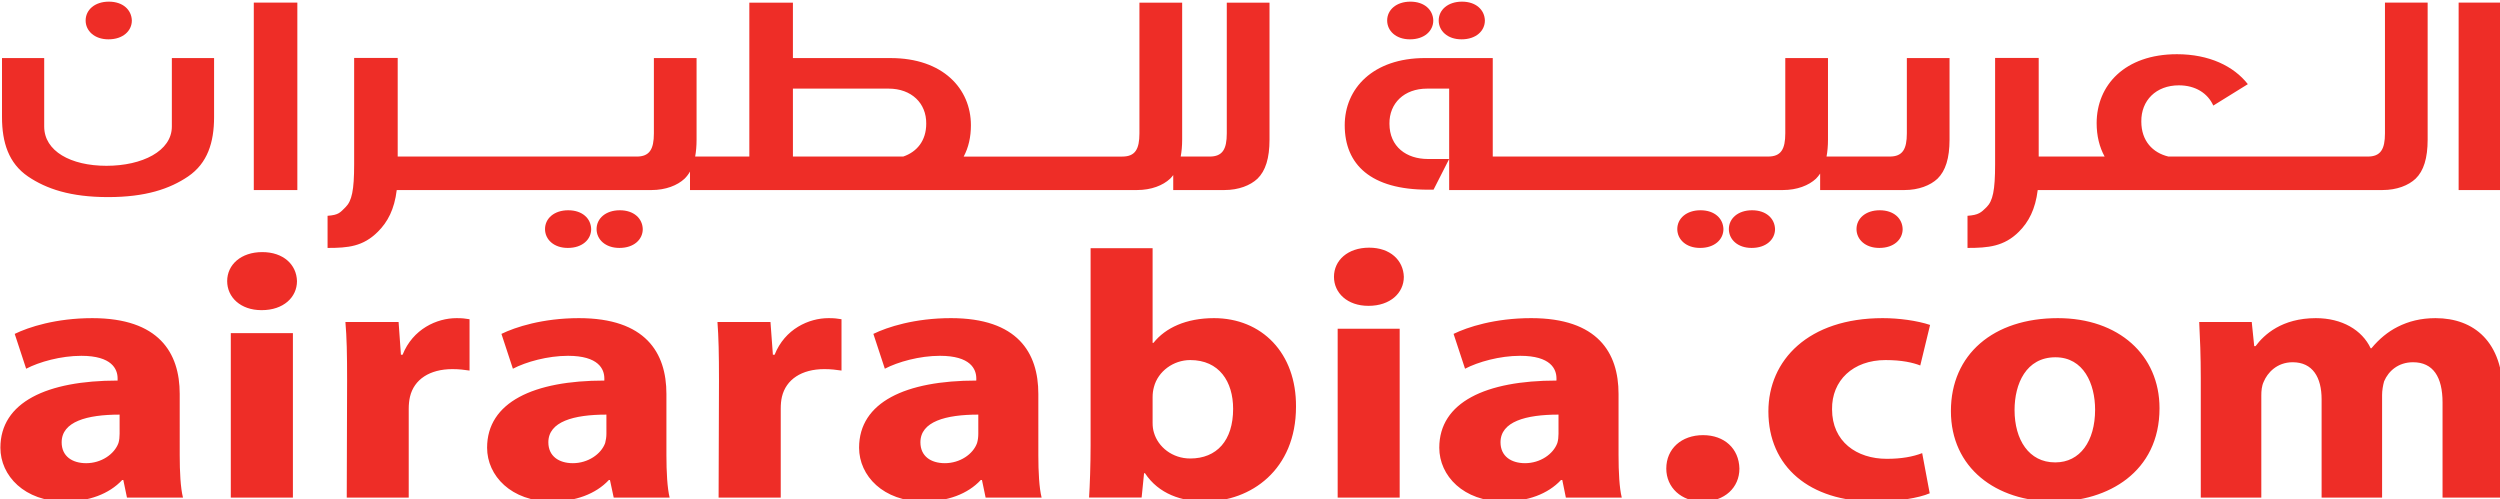 <?xml version="1.0" encoding="UTF-8" standalone="no"?>
<!-- Created with Inkscape (http://www.inkscape.org/) -->

<svg
   xmlns:dc="http://purl.org/dc/elements/1.1/"
   xmlns:cc="http://creativecommons.org/ns#"
   xmlns:rdf="http://www.w3.org/1999/02/22-rdf-syntax-ns#"
   xmlns:svg="http://www.w3.org/2000/svg"
   xmlns="http://www.w3.org/2000/svg"
   xmlns:sodipodi="http://sodipodi.sourceforge.net/DTD/sodipodi-0.dtd"
   xmlns:inkscape="http://www.inkscape.org/namespaces/inkscape"
   version="1.1"
   width="92.767"
   height="18.53"
   id="svg3112"
   sodipodi:docname="airarabia.svg"
   inkscape:version="0.92.1 r15371">
  <sodipodi:namedview
     pagecolor="#ffffff"
     bordercolor="#666666"
     borderopacity="1"
     objecttolerance="10"
     gridtolerance="10"
     guidetolerance="10"
     inkscape:pageopacity="0"
     inkscape:pageshadow="2"
     inkscape:window-width="1280"
     inkscape:window-height="657"
     id="namedview6"
     showgrid="false"
     fit-margin-top="0"
     fit-margin-left="0"
     fit-margin-right="0"
     fit-margin-bottom="0"
     inkscape:zoom="3.1393873"
     inkscape:cx="46.447329"
     inkscape:cy="64.405413"
     inkscape:window-x="-8"
     inkscape:window-y="-8"
     inkscape:window-maximized="1"
     inkscape:current-layer="svg3112" />
  <defs
     id="defs3114" />
  <g
     transform="matrix(0.144,0,0,0.144,-13.623,-59.096)"
     id="layer1">
    <path
       d="m 722.202,492.371 c -3.768,0 -6.928,0.807 -9.758,2.238 -2.531,1.274 -4.753,3.115 -6.755,5.522 h -0.199 c -2.209,-4.695 -7.371,-7.76 -14.117,-7.76 -8.744,0 -13.336,4.244 -15.544,7.214 h -0.343 l -0.637,-6.213 h -13.538 c 0.207,4.074 0.405,8.79 0.405,14.424 v 30.816 h 15.598 v -26.274 c 0,-1.2 0.091,-2.482 0.625,-3.595 0.927,-2.229 3.338,-5.009 7.454,-5.009 5.154,0 7.458,3.892 7.458,9.543 v 25.335 h 15.586 v -26.444 c 0,-1.125 0.223,-2.503 0.525,-3.532 1.142,-2.685 3.677,-4.902 7.454,-4.902 5.17,0 7.599,3.789 7.599,10.366 v 24.512 h 15.569 V 511.965 c 0,-13.505 -7.474,-19.594 -17.381,-19.594 m -97.945,37.169 h -0.112 c -6.713,0 -10.42,-5.836 -10.42,-13.493 0,-6.755 2.974,-13.592 10.531,-13.592 7.272,0 10.225,6.837 10.225,13.497 0,8.145 -3.901,13.588 -10.225,13.588 m 0.625,-37.169 c -16.612,0 -27.557,9.332 -27.557,23.941 0,14.626 11.578,23.313 26.622,23.313 h 0.099 c 13.687,0 27.035,-7.574 27.035,-24.036 0,-13.691 -10.515,-23.217 -26.2,-23.217 m -44.392,10.804 c 4.227,0 7.04,0.654 8.943,1.394 l 2.531,-10.448 c -3.375,-1.113 -7.996,-1.75 -12.206,-1.75 -19.143,0 -29.463,10.804 -29.463,24.032 0,14.27 10.622,23.222 27.255,23.222 6.093,0 11.47,-0.902 14.316,-2.118 l -1.94,-10.353 c -2.395,0.927 -5.34,1.468 -9.125,1.468 -7.768,0 -14.101,-4.438 -14.101,-12.752 -0.103,-7.412 5.386,-12.695 13.791,-12.695 m -47.026,19.346 c -5.588,0 -9.481,3.524 -9.481,8.62 0,4.885 3.892,8.484 9.265,8.484 h 0.112 c 5.671,0 9.468,-3.599 9.468,-8.484 -0.116,-5.187 -3.901,-8.62 -9.365,-8.62 m -37.252,-0.364 c 0,0.815 -0.079,1.659 -0.302,2.399 -1.059,2.879 -4.43,5.191 -8.322,5.191 -3.561,0 -6.32,-1.779 -6.32,-5.377 0,-5.348 6.519,-7.139 14.945,-7.139 z m 15.47,-10.266 c 0,-10.626 -5.373,-19.52 -22.51,-19.52 -9.373,0 -16.417,2.304 -19.999,4.058 l 2.953,8.976 c 3.371,-1.762 8.939,-3.326 14.2,-3.326 7.917,0 9.361,3.429 9.361,5.836 v 0.542 c -18.175,0 -30.2,5.559 -30.2,17.307 0,7.226 6.217,13.861 16.628,13.861 6.097,0 11.358,-1.919 14.738,-5.539 h 0.331 l 0.922,4.525 h 14.407 c -0.624,-2.486 -0.831,-6.651 -0.831,-10.916 v -15.805 z m -357.602,26.721 h 16.004 v -42.377 h -16.004 z m 8.107,-63.258 c -5.472,0 -9.042,3.235 -9.042,7.479 0,4.169 3.47,7.479 8.823,7.479 h 0.103 c 5.568,0 9.063,-3.309 9.063,-7.479 -0.107,-4.244 -3.495,-7.479 -8.947,-7.479 m 277.117,63.258 h 15.979 v -43.502 h -15.979 z m 8.111,-64.399 c -5.493,0 -9.063,3.247 -9.063,7.516 0,4.165 3.466,7.474 8.852,7.474 h 0.062 c 5.58,0 9.088,-3.309 9.088,-7.474 -0.124,-4.269 -3.508,-7.516 -8.939,-7.516 m -46.108,54.327 c -4.612,0 -8.281,-2.97 -9.348,-6.672 -0.232,-0.732 -0.343,-1.568 -0.343,-2.486 v -6.66 c 0,-0.91 0.112,-1.762 0.343,-2.606 1.067,-4.074 5.038,-6.941 9.348,-6.941 7.483,0 11.057,5.563 11.057,12.575 0,8.149 -4.203,12.79 -11.057,12.79 m 6.114,-36.168 c -7.156,0 -12.517,2.498 -15.582,6.37 h -0.223 v -24.388 h -15.979 v 50.749 c 0,5.084 -0.199,10.564 -0.397,13.501 h 13.547 l 0.629,-6.279 h 0.232 c 3.553,5.381 9.472,7.292 15.47,7.292 11.785,0 23.449,-8.128 23.449,-24.413 0.112,-13.857 -8.835,-22.833 -21.145,-22.833 m -60.722,29.786 c 0,0.815 -0.099,1.659 -0.319,2.399 -1.026,2.879 -4.401,5.191 -8.298,5.191 -3.586,0 -6.3,-1.779 -6.3,-5.377 0,-5.348 6.498,-7.139 14.916,-7.139 z m 15.47,-10.266 c 0,-10.626 -5.344,-19.52 -22.518,-19.52 -9.356,0 -16.413,2.304 -19.991,4.058 l 2.953,8.976 c 3.363,-1.762 8.955,-3.326 14.204,-3.326 7.884,0 9.365,3.429 9.365,5.836 v 0.542 c -18.204,0 -30.204,5.559 -30.204,17.307 0,7.226 6.221,13.861 16.636,13.861 6.097,0 11.367,-1.919 14.717,-5.539 h 0.31 l 0.943,4.525 h 14.428 c -0.629,-2.486 -0.844,-6.651 -0.844,-10.916 z m -67.956,-10.084 h -0.447 l -0.62,-8.434 h -13.662 c 0.294,3.896 0.393,8.256 0.393,14.907 l -0.099,30.332 h 16.012 v -22.862 c 0,-1.183 0.095,-2.205 0.31,-3.123 1.063,-4.447 5.059,-7.119 10.928,-7.119 1.783,0 3.061,0.178 4.422,0.372 v -13.228 c -1.146,-0.194 -1.878,-0.281 -3.363,-0.281 -5.042,0 -11.247,2.784 -13.873,9.435 m -43.345,20.351 c 0,0.815 -0.124,1.659 -0.323,2.399 -1.042,2.879 -4.451,5.191 -8.322,5.191 -3.561,0 -6.316,-1.779 -6.316,-5.377 0,-5.348 6.531,-7.139 14.961,-7.139 z m 15.462,-10.266 c 0,-10.626 -5.386,-19.52 -22.531,-19.52 -9.34,0 -16.397,2.304 -19.983,4.058 l 2.953,8.976 c 3.367,-1.762 8.939,-3.326 14.208,-3.326 7.876,0 9.356,3.429 9.356,5.836 v 0.542 c -18.2,0 -30.212,5.559 -30.212,17.307 0,7.226 6.213,13.861 16.637,13.861 6.105,0 11.35,-1.919 14.738,-5.539 h 0.285 l 0.964,4.525 h 14.411 c -0.608,-2.486 -0.827,-6.651 -0.827,-10.916 z m -67.985,-10.084 h -0.43 l -0.6,-8.434 h -13.704 c 0.343,3.896 0.434,8.256 0.434,14.907 l -0.091,30.332 h 15.971 v -22.862 c 0,-1.183 0.116,-2.205 0.327,-3.123 1.042,-4.447 5.051,-7.119 10.932,-7.119 1.799,0 3.053,0.178 4.414,0.372 v -13.228 c -1.137,-0.194 -1.903,-0.281 -3.363,-0.281 -5.055,0 -11.243,2.784 -13.89,9.435 m -72.92,20.351 c 0,0.815 -0.07,1.659 -0.298,2.399 -1.051,2.879 -4.426,5.191 -8.31,5.191 -3.599,0 -6.325,-1.779 -6.325,-5.377 0,-5.348 6.515,-7.139 14.932,-7.139 z m 15.487,-10.266 c 0,-10.626 -5.386,-19.52 -22.523,-19.52 -9.365,0 -16.413,2.304 -19.995,4.058 l 2.949,8.976 c 3.359,-1.762 8.935,-3.326 14.217,-3.326 7.876,0 9.348,3.429 9.348,5.836 v 0.542 c -18.208,0 -30.204,5.559 -30.204,17.307 0,7.226 6.221,13.861 16.624,13.861 6.134,0 11.367,-1.919 14.759,-5.539 h 0.294 l 0.939,4.525 h 14.436 c -0.637,-2.486 -0.844,-6.651 -0.844,-10.916 V 511.89 Z M 122.511,420.522 h 0.07 c 3.702,0 5.998,-2.172 5.998,-4.852 -0.087,-2.747 -2.296,-4.856 -5.923,-4.856 -3.619,0 -5.985,2.11 -5.985,4.856 0,2.68 2.3,4.852 5.841,4.852 m 463.46,24.231 c 0,4.095 -1.104,5.977 -4.422,5.977 h -16.272 c 0.244,-1.295 0.372,-2.734 0.372,-4.376 v -21.005 h -11.003 v 19.404 c 0,4.095 -1.104,5.977 -4.438,5.977 h -70.943 v -25.381 h -17.447 c -13.451,0 -20.698,7.876 -20.698,17.307 0,10.167 6.763,16.612 21.422,16.612 h 1.468 l 4.021,-7.909 h -5.489 c -5.468,0 -9.898,-3.115 -9.898,-9.1 -0.062,-5.253 3.781,-9.034 9.692,-9.034 h 5.696 v 18.134 8 h 86.028 c 3.611,0 6.643,-1.187 8.496,-2.924 0.397,-0.389 0.74,-0.84 1.071,-1.32 v 4.244 h 21.757 c 3.611,0 6.643,-1.187 8.488,-2.924 2.068,-2.014 3.102,-5.282 3.102,-10.08 v -21.005 h -11.003 v 19.404 z M 471.174,420.522 h 0.083 c 3.686,0 5.981,-2.172 5.981,-4.852 -0.074,-2.747 -2.296,-4.856 -5.898,-4.856 -3.628,0 -6.002,2.11 -6.002,4.856 0,2.68 2.292,4.852 5.836,4.852 M 138.887,442.995 c 0,6.333 -7.665,10.118 -16.856,10.118 -9.199,0 -16.037,-3.785 -16.037,-10.118 V 425.349 H 95.12 v 15.214 c 0,6.531 1.708,11.892 6.701,15.3 4.724,3.197 10.945,5.315 20.636,5.315 9.671,0 15.892,-2.118 20.616,-5.315 5.005,-3.408 6.697,-8.769 6.697,-15.3 V 425.349 H 138.887 Z m 413.12,26.427 c -0.079,-2.747 -2.3,-4.852 -5.919,-4.852 -3.619,0 -5.981,2.105 -5.981,4.852 0,2.68 2.287,4.852 5.832,4.852 h 0.074 c 3.694,0 5.994,-2.172 5.994,-4.852 m -94.119,-48.9 h 0.07 c 3.694,0 5.981,-2.172 5.981,-4.852 -0.07,-2.747 -2.288,-4.856 -5.899,-4.856 -3.619,0 -5.985,2.11 -5.985,4.856 0,2.68 2.283,4.852 5.832,4.852 m 74.835,53.752 c 3.698,0 5.985,-2.172 5.985,-4.852 -0.074,-2.747 -2.287,-4.852 -5.915,-4.852 -3.611,0 -5.977,2.105 -5.977,4.852 0,2.68 2.287,4.852 5.828,4.852 h 0.079 z M 298.927,433.225 h 24.661 c 5.915,0 9.762,3.781 9.692,9.034 0,4.438 -2.445,7.284 -5.927,8.471 h -28.425 z m 88.705,26.134 c 3.619,0 6.651,-1.187 8.496,-2.924 0.294,-0.285 0.558,-0.6 0.802,-0.931 v 3.855 h 13.216 c 3.628,0 6.647,-1.187 8.492,-2.924 2.076,-2.014 3.102,-5.282 3.102,-10.08 v -35.287 h -11.011 v 33.687 c 0,4.095 -1.1,5.977 -4.426,5.977 h -7.45 c 0.24,-1.295 0.376,-2.734 0.376,-4.376 v -35.287 h -11.011 v 33.687 c 0,4.095 -1.104,5.977 -4.43,5.977 h -40.855 c 1.241,-2.312 1.861,-5.022 1.861,-8.074 0,-9.431 -7.23,-17.307 -20.682,-17.307 h -25.186 v -14.283 h -11.23 v 39.664 h -13.96 c 0.24,-1.295 0.364,-2.734 0.364,-4.376 v -21.005 h -10.999 v 19.404 c 0,4.095 -1.117,5.977 -4.434,5.977 h -61.582 v -25.414 h -11.222 v 27.399 c 0,6.746 -0.6,9.456 -2.221,11.057 -1.398,1.39 -1.75,2.014 -4.629,2.221 v 8.281 c 5.332,0 9.15,-0.364 12.972,-4.178 2.523,-2.507 4.252,-5.77 4.852,-10.738 h 65.665 c 3.619,0 6.655,-1.187 8.504,-2.924 0.534,-0.521 1.009,-1.142 1.402,-1.841 v 4.765 z m 351.761,-48.292 h -11.234 v 48.292 h 11.234 z m -485.147,63.208 c 3.702,0 5.989,-2.172 5.989,-4.852 -0.079,-2.747 -2.287,-4.852 -5.907,-4.852 -3.636,0 -5.994,2.105 -5.994,4.852 0,2.68 2.292,4.852 5.845,4.852 h 0.066 z m 324.66,0 c 3.702,0 5.985,-2.172 5.985,-4.852 -0.074,-2.747 -2.283,-4.852 -5.911,-4.852 -3.619,0 -5.981,2.105 -5.981,4.852 0,2.68 2.287,4.852 5.836,4.852 h 0.07 z m -337.95,0 c 3.698,0 5.985,-2.172 5.985,-4.852 -0.066,-2.747 -2.287,-4.852 -5.915,-4.852 -3.619,0 -5.977,2.105 -5.977,4.852 0,2.68 2.287,4.852 5.836,4.852 h 0.07 z M 160.003,459.358 h 11.222 v -48.292 h -11.222 z m 459.692,0 h 88.891 c 3.628,0 6.647,-1.187 8.488,-2.924 2.085,-2.014 3.102,-5.282 3.102,-10.08 v -35.287 h -10.999 v 33.687 c 0,4.095 -1.117,5.977 -4.434,5.977 H 653.377 c -4.029,-0.964 -6.986,-4.008 -6.986,-9.021 -0.066,-5.419 3.777,-9.332 9.687,-9.332 4.265,0 7.441,2.043 8.86,5.216 l 8.901,-5.518 c -3.636,-4.645 -9.96,-7.718 -18.27,-7.718 -13.46,0 -20.69,8.02 -20.69,17.762 0,3.272 0.716,6.176 2.06,8.612 h -16.992 v -25.414 h -11.234 v 27.399 c 0,6.746 -0.587,9.456 -2.209,11.057 -1.411,1.39 -2.027,2.014 -4.902,2.221 v 8.281 c 5.315,0 9.419,-0.364 13.245,-4.178 2.515,-2.507 4.24,-5.77 4.848,-10.738"
       id="path38"
       style="fill:#ee2d27;fill-opacity:1;fill-rule:nonzero;stroke:none"
       inkscape:connector-curvature="0" />
  </g>
</svg>
